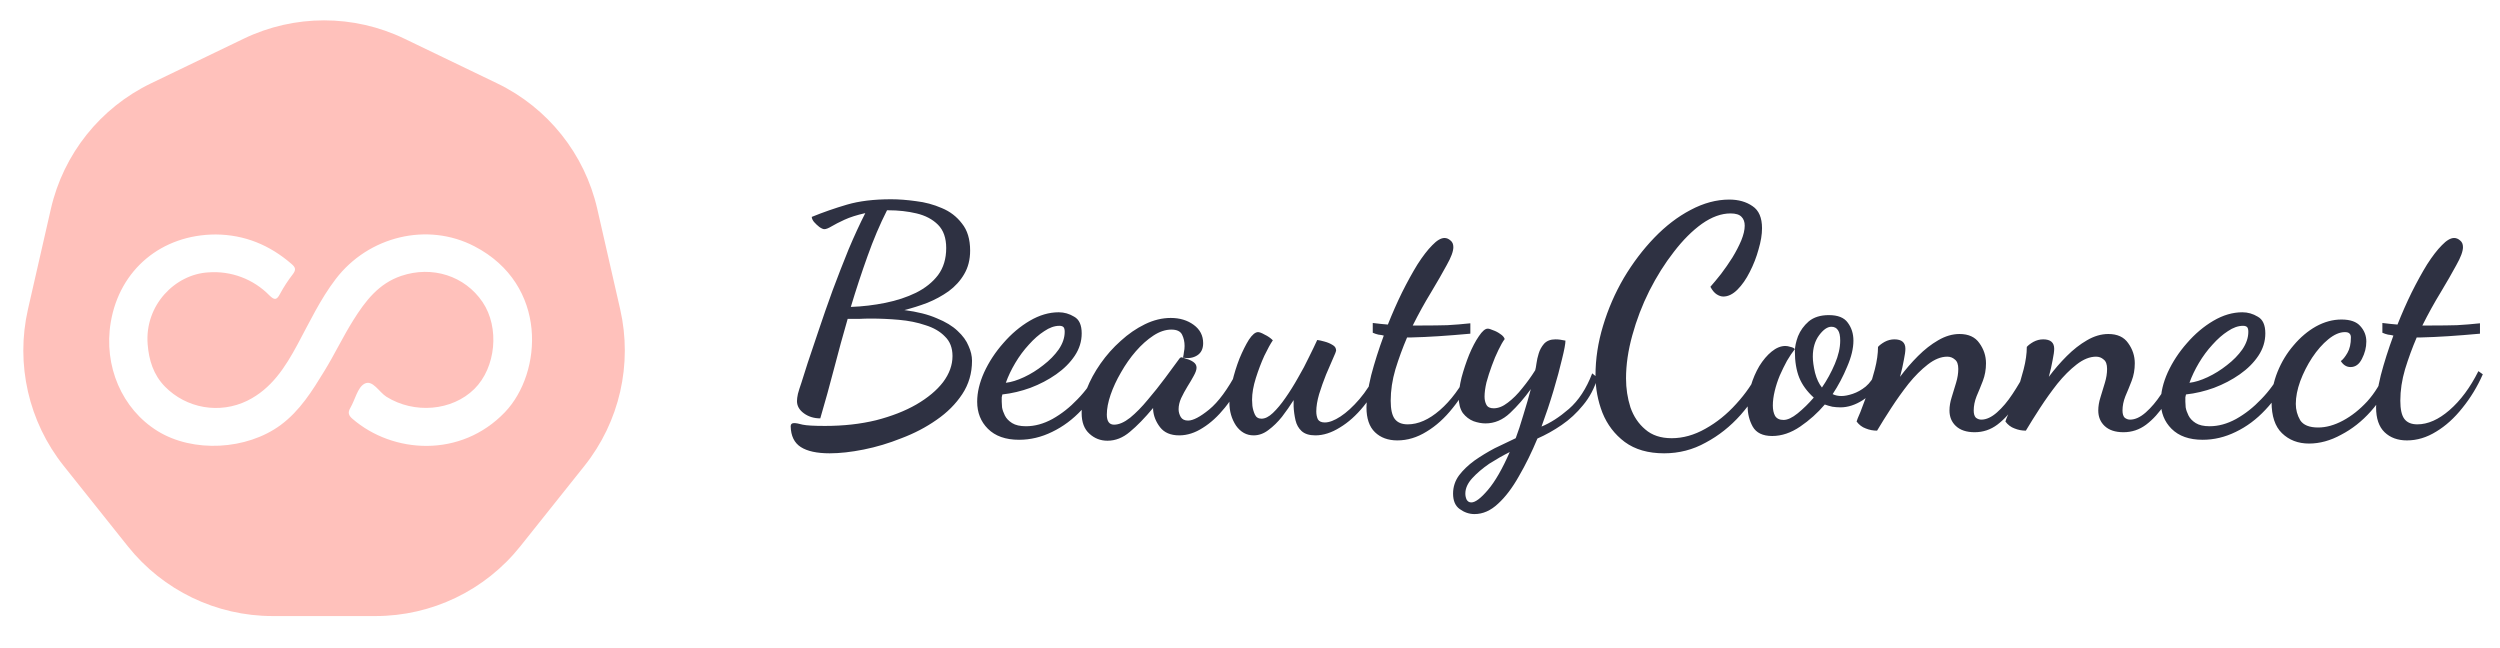 <svg width="270" height="70" viewBox="0 0 270 70" fill="none" xmlns="http://www.w3.org/2000/svg">
<g filter="url(#filter0_d_1082_2994)">
<path d="M89.61 47.958C88.227 47.958 87.185 47.731 86.482 47.278C85.779 46.825 85.417 46.077 85.394 45.034C85.394 44.807 85.519 44.694 85.768 44.694C85.972 44.694 86.278 44.751 86.686 44.864C87.117 44.955 87.921 45 89.1 45C91.095 45 92.931 44.796 94.608 44.388C96.285 43.957 97.736 43.391 98.96 42.688C100.207 41.963 101.17 41.158 101.85 40.274C102.53 39.367 102.87 38.427 102.87 37.452C102.87 36.568 102.598 35.865 102.054 35.344C101.533 34.8 100.83 34.392 99.946 34.12C99.085 33.825 98.133 33.633 97.09 33.542C96.07 33.451 95.061 33.406 94.064 33.406C93.633 33.406 93.203 33.417 92.772 33.44C92.341 33.44 91.933 33.44 91.548 33.44C91.049 35.163 90.562 36.942 90.086 38.778C89.61 40.614 89.111 42.416 88.59 44.184C87.91 44.184 87.321 44.003 86.822 43.64C86.323 43.277 86.074 42.835 86.074 42.314C86.074 42.11 86.108 41.849 86.176 41.532C86.267 41.192 86.391 40.795 86.55 40.342C86.686 39.911 86.913 39.197 87.23 38.2C87.57 37.203 87.967 36.024 88.42 34.664C88.873 33.304 89.372 31.876 89.916 30.38C90.483 28.861 91.061 27.377 91.65 25.926C92.262 24.475 92.863 23.172 93.452 22.016C92.545 22.22 91.797 22.458 91.208 22.73C90.619 23.002 90.154 23.24 89.814 23.444C89.474 23.648 89.213 23.75 89.032 23.75C88.896 23.75 88.715 23.671 88.488 23.512C88.284 23.353 88.091 23.172 87.91 22.968C87.751 22.764 87.672 22.583 87.672 22.424C88.896 21.925 90.165 21.483 91.48 21.098C92.795 20.713 94.381 20.52 96.24 20.52C97.056 20.52 97.951 20.588 98.926 20.724C99.901 20.837 100.83 21.087 101.714 21.472C102.598 21.835 103.323 22.39 103.89 23.138C104.479 23.863 104.774 24.838 104.774 26.062C104.774 27.037 104.559 27.887 104.128 28.612C103.72 29.315 103.165 29.927 102.462 30.448C101.759 30.947 100.989 31.366 100.15 31.706C99.311 32.023 98.484 32.284 97.668 32.488C99.073 32.669 100.241 32.964 101.17 33.372C102.122 33.757 102.87 34.211 103.414 34.732C103.981 35.253 104.377 35.797 104.604 36.364C104.853 36.908 104.978 37.441 104.978 37.962C104.978 39.299 104.627 40.501 103.924 41.566C103.221 42.631 102.292 43.561 101.136 44.354C100.003 45.147 98.745 45.805 97.362 46.326C96.002 46.87 94.642 47.278 93.282 47.55C91.922 47.822 90.698 47.958 89.61 47.958ZM91.888 32.148C93.157 32.103 94.404 31.955 95.628 31.706C96.852 31.457 97.951 31.094 98.926 30.618C99.923 30.119 100.717 29.485 101.306 28.714C101.895 27.921 102.19 26.946 102.19 25.79C102.19 24.702 101.895 23.863 101.306 23.274C100.717 22.685 99.946 22.277 98.994 22.05C98.042 21.823 97.022 21.71 95.934 21.71C95.911 21.71 95.889 21.71 95.866 21.71C95.843 21.71 95.821 21.71 95.798 21.71C95.027 23.229 94.325 24.883 93.69 26.674C93.055 28.442 92.455 30.267 91.888 32.148ZM110.057 46.496C108.607 46.496 107.485 46.099 106.691 45.306C105.921 44.535 105.535 43.561 105.535 42.382C105.535 41.385 105.785 40.331 106.283 39.22C106.805 38.087 107.496 37.033 108.357 36.058C109.219 35.061 110.171 34.256 111.213 33.644C112.256 33.032 113.299 32.726 114.341 32.726C114.931 32.726 115.486 32.885 116.007 33.202C116.551 33.497 116.823 34.097 116.823 35.004C116.823 35.865 116.574 36.67 116.075 37.418C115.577 38.166 114.908 38.835 114.069 39.424C113.231 40.013 112.301 40.501 111.281 40.886C110.284 41.249 109.275 41.487 108.255 41.6C108.233 41.691 108.21 41.793 108.187 41.906C108.187 41.997 108.187 42.155 108.187 42.382C108.187 42.495 108.199 42.699 108.221 42.994C108.267 43.266 108.369 43.561 108.527 43.878C108.686 44.195 108.947 44.467 109.309 44.694C109.672 44.921 110.171 45.034 110.805 45.034C111.757 45.034 112.709 44.773 113.661 44.252C114.636 43.708 115.543 42.994 116.381 42.11C117.243 41.226 117.957 40.24 118.523 39.152L119.203 39.696C118.591 41.056 117.798 42.246 116.823 43.266C115.871 44.286 114.806 45.079 113.627 45.646C112.471 46.213 111.281 46.496 110.057 46.496ZM108.629 40.342C109.219 40.274 109.876 40.07 110.601 39.73C111.327 39.39 112.018 38.959 112.675 38.438C113.355 37.917 113.911 37.35 114.341 36.738C114.772 36.103 114.987 35.469 114.987 34.834C114.987 34.585 114.942 34.415 114.851 34.324C114.761 34.233 114.613 34.188 114.409 34.188C113.888 34.188 113.344 34.381 112.777 34.766C112.211 35.129 111.655 35.616 111.111 36.228C110.567 36.817 110.08 37.475 109.649 38.2C109.219 38.925 108.879 39.639 108.629 40.342ZM119.605 46.598C118.857 46.598 118.211 46.349 117.667 45.85C117.101 45.351 116.817 44.603 116.817 43.606C116.817 42.813 116.999 41.951 117.361 41.022C117.724 40.093 118.223 39.175 118.857 38.268C119.492 37.361 120.217 36.545 121.033 35.82C121.849 35.072 122.722 34.471 123.651 34.018C124.581 33.565 125.51 33.338 126.439 33.338C127.414 33.338 128.241 33.587 128.921 34.086C129.601 34.585 129.941 35.242 129.941 36.058C129.941 36.67 129.726 37.112 129.295 37.384C128.865 37.656 128.355 37.735 127.765 37.622C127.811 37.418 127.845 37.214 127.867 37.01C127.913 36.806 127.935 36.591 127.935 36.364C127.935 35.911 127.845 35.503 127.663 35.14C127.482 34.777 127.097 34.596 126.507 34.596C125.873 34.596 125.227 34.811 124.569 35.242C123.912 35.673 123.277 36.239 122.665 36.942C122.076 37.622 121.543 38.381 121.067 39.22C120.591 40.036 120.217 40.841 119.945 41.634C119.673 42.427 119.537 43.141 119.537 43.776C119.537 44.501 119.798 44.864 120.319 44.864C120.841 44.864 121.419 44.615 122.053 44.116C122.688 43.595 123.323 42.949 123.957 42.178C124.615 41.407 125.238 40.625 125.827 39.832C126.417 39.016 126.927 38.325 127.357 37.758C127.425 37.645 127.516 37.588 127.629 37.588C127.72 37.611 127.89 37.667 128.139 37.758C128.411 37.826 128.661 37.939 128.887 38.098C129.114 38.257 129.227 38.461 129.227 38.71C129.227 38.937 129.125 39.231 128.921 39.594C128.74 39.934 128.513 40.319 128.241 40.75C127.992 41.158 127.765 41.577 127.561 42.008C127.38 42.416 127.289 42.813 127.289 43.198C127.289 43.493 127.369 43.776 127.527 44.048C127.686 44.297 127.947 44.422 128.309 44.422C128.853 44.422 129.613 44.025 130.587 43.232C131.585 42.416 132.593 41.045 133.613 39.118L134.259 39.764C133.715 40.988 133.058 42.076 132.287 43.028C131.539 43.957 130.746 44.683 129.907 45.204C129.069 45.748 128.219 46.02 127.357 46.02C126.428 46.02 125.737 45.725 125.283 45.136C124.83 44.547 124.581 43.912 124.535 43.232C124.535 43.187 124.535 43.153 124.535 43.13C124.535 43.107 124.535 43.085 124.535 43.062C123.629 44.15 122.79 45.011 122.019 45.646C121.271 46.281 120.467 46.598 119.605 46.598ZM135.393 46.02C134.622 46.02 133.987 45.669 133.489 44.966C133.013 44.241 132.775 43.413 132.775 42.484C132.775 41.849 132.877 41.101 133.081 40.24C133.285 39.379 133.545 38.54 133.863 37.724C134.203 36.908 134.543 36.228 134.883 35.684C135.245 35.14 135.574 34.868 135.869 34.868C136.027 34.868 136.265 34.959 136.583 35.14C136.923 35.299 137.217 35.503 137.467 35.752C137.217 36.115 136.911 36.67 136.549 37.418C136.209 38.166 135.903 38.971 135.631 39.832C135.359 40.693 135.223 41.475 135.223 42.178C135.223 42.269 135.234 42.484 135.257 42.824C135.302 43.164 135.393 43.481 135.529 43.776C135.665 44.071 135.903 44.218 136.243 44.218C136.628 44.218 137.036 44.014 137.467 43.606C137.92 43.175 138.373 42.631 138.827 41.974C139.303 41.294 139.756 40.569 140.187 39.798C140.64 39.027 141.037 38.279 141.377 37.554C141.739 36.829 142.034 36.217 142.261 35.718C142.465 35.741 142.725 35.797 143.043 35.888C143.383 35.979 143.677 36.103 143.927 36.262C144.176 36.398 144.301 36.602 144.301 36.874C144.301 36.942 144.187 37.225 143.961 37.724C143.757 38.2 143.507 38.778 143.213 39.458C142.941 40.138 142.691 40.841 142.465 41.566C142.261 42.269 142.159 42.892 142.159 43.436C142.159 43.753 142.215 44.037 142.329 44.286C142.465 44.513 142.714 44.626 143.077 44.626C143.553 44.626 144.119 44.411 144.777 43.98C145.434 43.549 146.114 42.926 146.817 42.11C147.519 41.294 148.143 40.319 148.687 39.186L149.197 39.594C148.698 40.818 148.052 41.917 147.259 42.892C146.465 43.867 145.615 44.626 144.709 45.17C143.802 45.737 142.918 46.02 142.057 46.02C141.399 46.02 140.901 45.861 140.561 45.544C140.243 45.249 140.028 44.864 139.915 44.388C139.801 43.889 139.733 43.391 139.711 42.892C139.711 42.779 139.711 42.665 139.711 42.552C139.711 42.416 139.711 42.303 139.711 42.212C139.325 42.824 138.906 43.425 138.453 44.014C137.999 44.581 137.512 45.057 136.991 45.442C136.492 45.827 135.959 46.02 135.393 46.02ZM150.91 46.564C149.913 46.564 149.108 46.269 148.496 45.68C147.884 45.091 147.578 44.195 147.578 42.994C147.578 42.065 147.748 40.909 148.088 39.526C148.451 38.143 148.904 36.715 149.448 35.242C149.29 35.197 149.097 35.163 148.87 35.14C148.666 35.095 148.462 35.027 148.258 34.936V33.882C148.621 33.927 148.916 33.961 149.142 33.984C149.392 34.007 149.641 34.029 149.89 34.052C150.366 32.851 150.876 31.695 151.42 30.584C151.987 29.451 152.542 28.442 153.086 27.558C153.653 26.674 154.186 25.983 154.684 25.484C155.183 24.963 155.625 24.702 156.01 24.702C156.237 24.702 156.452 24.793 156.656 24.974C156.86 25.133 156.962 25.371 156.962 25.688C156.962 26.141 156.724 26.787 156.248 27.626C155.795 28.465 155.228 29.451 154.548 30.584C153.868 31.695 153.211 32.885 152.576 34.154C152.758 34.154 152.939 34.154 153.12 34.154C153.302 34.154 153.472 34.154 153.63 34.154C154.628 34.154 155.523 34.143 156.316 34.12C157.132 34.075 157.96 34.007 158.798 33.916V35.038C157.552 35.151 156.407 35.242 155.364 35.31C154.322 35.378 153.324 35.423 152.372 35.446C152.304 35.446 152.236 35.446 152.168 35.446C152.1 35.446 152.032 35.446 151.964 35.446C151.488 36.557 151.069 37.701 150.706 38.88C150.366 40.036 150.196 41.169 150.196 42.28C150.196 43.209 150.344 43.867 150.638 44.252C150.933 44.637 151.398 44.83 152.032 44.83C153.166 44.83 154.322 44.32 155.5 43.3C156.702 42.257 157.744 40.852 158.628 39.084L159.104 39.424C158.515 40.761 157.778 41.974 156.894 43.062C156.033 44.15 155.092 45 154.072 45.612C153.052 46.247 151.998 46.564 150.91 46.564ZM159.243 54.52C158.677 54.52 158.144 54.339 157.645 53.976C157.169 53.636 156.931 53.081 156.931 52.31C156.931 51.585 157.147 50.927 157.577 50.338C158.008 49.771 158.563 49.239 159.243 48.74C159.923 48.264 160.649 47.822 161.419 47.414C162.213 47.029 162.972 46.666 163.697 46.326C163.947 45.669 164.219 44.841 164.513 43.844C164.831 42.824 165.103 41.883 165.329 41.022C164.627 41.997 163.879 42.858 163.085 43.606C162.292 44.354 161.408 44.728 160.433 44.728C160.025 44.728 159.595 44.649 159.141 44.49C158.688 44.309 158.303 44.014 157.985 43.606C157.691 43.175 157.543 42.609 157.543 41.906C157.543 41.317 157.645 40.603 157.849 39.764C158.076 38.925 158.348 38.109 158.665 37.316C159.005 36.5 159.357 35.831 159.719 35.31C160.082 34.766 160.399 34.494 160.671 34.494C160.807 34.494 161 34.551 161.249 34.664C161.521 34.755 161.782 34.891 162.031 35.072C162.281 35.231 162.439 35.412 162.507 35.616C162.303 35.888 162.077 36.285 161.827 36.806C161.578 37.305 161.34 37.871 161.113 38.506C160.887 39.118 160.694 39.719 160.535 40.308C160.399 40.897 160.331 41.407 160.331 41.838C160.331 42.178 160.399 42.473 160.535 42.722C160.671 42.971 160.932 43.096 161.317 43.096C161.816 43.096 162.326 42.892 162.847 42.484C163.391 42.076 163.913 41.555 164.411 40.92C164.933 40.285 165.397 39.639 165.805 38.982C165.851 38.823 165.896 38.574 165.941 38.234C165.987 37.894 166.066 37.543 166.179 37.18C166.293 36.795 166.485 36.443 166.757 36.126C167.052 35.809 167.46 35.65 167.981 35.65C168.163 35.65 168.333 35.661 168.491 35.684C168.65 35.707 168.843 35.741 169.069 35.786C169.069 36.126 168.945 36.795 168.695 37.792C168.469 38.767 168.163 39.9 167.777 41.192C167.392 42.484 166.961 43.776 166.485 45.068C167.437 44.683 168.423 44.048 169.443 43.164C170.486 42.257 171.325 40.977 171.959 39.322L172.537 39.798C172.197 40.931 171.676 41.917 170.973 42.756C170.293 43.595 169.523 44.309 168.661 44.898C167.8 45.487 166.927 45.975 166.043 46.36C165.431 47.833 164.763 49.193 164.037 50.44C163.335 51.687 162.587 52.673 161.793 53.398C161 54.146 160.15 54.52 159.243 54.52ZM158.903 53.262C159.334 53.262 159.935 52.809 160.705 51.902C161.476 50.995 162.258 49.635 163.051 47.822C162.326 48.185 161.589 48.604 160.841 49.08C160.116 49.579 159.504 50.1 159.005 50.644C158.507 51.188 158.257 51.743 158.257 52.31C158.257 52.537 158.303 52.752 158.393 52.956C158.507 53.16 158.677 53.262 158.903 53.262ZM179.725 47.958C178.002 47.958 176.585 47.55 175.475 46.734C174.387 45.918 173.582 44.864 173.061 43.572C172.562 42.28 172.313 40.943 172.313 39.56C172.313 37.769 172.585 35.979 173.129 34.188C173.673 32.375 174.421 30.652 175.373 29.02C176.347 27.388 177.447 25.937 178.671 24.668C179.895 23.399 181.198 22.401 182.581 21.676C183.986 20.928 185.38 20.554 186.763 20.554C187.76 20.554 188.599 20.792 189.279 21.268C189.959 21.721 190.299 22.515 190.299 23.648C190.299 24.328 190.174 25.087 189.925 25.926C189.698 26.765 189.381 27.581 188.973 28.374C188.587 29.145 188.145 29.779 187.647 30.278C187.148 30.777 186.638 31.026 186.117 31.026C185.89 31.026 185.652 30.947 185.403 30.788C185.153 30.629 184.927 30.357 184.723 29.972C185.063 29.587 185.448 29.122 185.879 28.578C186.309 28.011 186.717 27.422 187.103 26.81C187.488 26.175 187.805 25.563 188.055 24.974C188.304 24.362 188.429 23.829 188.429 23.376C188.429 22.968 188.315 22.651 188.089 22.424C187.862 22.175 187.465 22.05 186.899 22.05C185.901 22.05 184.87 22.424 183.805 23.172C182.762 23.92 181.753 24.929 180.779 26.198C179.804 27.445 178.92 28.85 178.127 30.414C177.356 31.955 176.744 33.553 176.291 35.208C175.837 36.84 175.611 38.393 175.611 39.866C175.611 40.954 175.769 41.997 176.087 42.994C176.427 43.969 176.959 44.762 177.685 45.374C178.41 46.009 179.362 46.326 180.541 46.326C181.765 46.326 182.977 45.986 184.179 45.306C185.403 44.626 186.513 43.731 187.511 42.62C188.531 41.509 189.347 40.319 189.959 39.05L190.843 39.628C190.049 41.147 189.097 42.541 187.987 43.81C186.876 45.057 185.618 46.054 184.213 46.802C182.83 47.573 181.334 47.958 179.725 47.958ZM191.398 46.088C190.378 46.088 189.676 45.748 189.29 45.068C188.928 44.411 188.746 43.685 188.746 42.892C188.746 42.167 188.86 41.43 189.086 40.682C189.313 39.911 189.619 39.197 190.004 38.54C190.412 37.883 190.854 37.361 191.33 36.976C191.829 36.568 192.328 36.364 192.826 36.364C192.985 36.364 193.166 36.398 193.37 36.466C193.597 36.511 193.756 36.591 193.846 36.704C193.574 37.044 193.291 37.463 192.996 37.962C192.724 38.461 192.464 38.993 192.214 39.56C191.988 40.104 191.806 40.659 191.67 41.226C191.534 41.793 191.466 42.314 191.466 42.79C191.466 43.243 191.546 43.617 191.704 43.912C191.886 44.207 192.192 44.354 192.622 44.354C193.053 44.354 193.563 44.116 194.152 43.64C194.764 43.141 195.342 42.575 195.886 41.94C195.161 41.283 194.64 40.569 194.322 39.798C194.005 39.005 193.846 38.053 193.846 36.942C193.846 36.466 193.96 35.922 194.186 35.31C194.436 34.698 194.821 34.165 195.342 33.712C195.886 33.259 196.612 33.032 197.518 33.032C198.493 33.032 199.173 33.304 199.558 33.848C199.966 34.392 200.17 35.038 200.17 35.786C200.17 36.625 199.944 37.565 199.49 38.608C199.06 39.651 198.538 40.637 197.926 41.566C198.198 41.702 198.516 41.77 198.878 41.77C199.218 41.77 199.626 41.691 200.102 41.532C200.578 41.373 201.043 41.113 201.496 40.75C201.95 40.365 202.312 39.855 202.584 39.22L203.196 39.662C202.698 40.818 202.029 41.668 201.19 42.212C200.374 42.733 199.57 42.994 198.776 42.994C198.482 42.994 198.187 42.971 197.892 42.926C197.598 42.858 197.326 42.779 197.076 42.688C196.306 43.595 195.422 44.388 194.424 45.068C193.427 45.748 192.418 46.088 191.398 46.088ZM196.77 40.852C197.314 40.059 197.779 39.209 198.164 38.302C198.55 37.395 198.742 36.557 198.742 35.786C198.742 35.265 198.663 34.891 198.504 34.664C198.346 34.415 198.108 34.29 197.79 34.29C197.36 34.29 196.918 34.596 196.464 35.208C196.011 35.82 195.784 36.591 195.784 37.52C195.784 37.996 195.864 38.574 196.022 39.254C196.204 39.934 196.453 40.467 196.77 40.852ZM213.263 45.68C212.379 45.68 211.699 45.453 211.223 45C210.769 44.569 210.543 44.014 210.543 43.334C210.543 42.881 210.622 42.405 210.781 41.906C210.939 41.385 211.098 40.863 211.257 40.342C211.415 39.821 211.495 39.322 211.495 38.846C211.495 38.347 211.37 38.007 211.121 37.826C210.894 37.622 210.622 37.52 210.305 37.52C209.625 37.52 208.922 37.803 208.197 38.37C207.494 38.914 206.803 39.605 206.123 40.444C205.465 41.283 204.842 42.155 204.253 43.062C203.663 43.969 203.153 44.785 202.723 45.51C202.292 45.51 201.884 45.431 201.499 45.272C201.113 45.136 200.785 44.887 200.513 44.524C200.535 44.411 200.671 44.071 200.921 43.504C201.147 42.915 201.408 42.223 201.703 41.43C201.997 40.614 202.258 39.764 202.485 38.88C202.711 37.996 202.825 37.191 202.825 36.466C202.983 36.285 203.221 36.103 203.539 35.922C203.879 35.741 204.23 35.65 204.593 35.65C205.386 35.65 205.783 35.99 205.783 36.67C205.783 36.942 205.726 37.35 205.613 37.894C205.522 38.415 205.386 39.016 205.205 39.696C205.794 38.903 206.44 38.155 207.143 37.452C207.845 36.749 208.571 36.183 209.319 35.752C210.089 35.299 210.86 35.072 211.631 35.072C212.605 35.072 213.319 35.401 213.773 36.058C214.249 36.715 214.487 37.441 214.487 38.234C214.487 38.914 214.373 39.549 214.147 40.138C213.92 40.727 213.693 41.283 213.467 41.804C213.263 42.325 213.161 42.835 213.161 43.334C213.161 43.697 213.24 43.957 213.399 44.116C213.58 44.252 213.773 44.32 213.977 44.32C214.521 44.32 215.087 44.059 215.677 43.538C216.266 43.017 216.821 42.359 217.343 41.566C217.887 40.75 218.363 39.934 218.771 39.118L219.349 39.594C218.873 40.705 218.329 41.725 217.717 42.654C217.127 43.561 216.459 44.297 215.711 44.864C214.985 45.408 214.169 45.68 213.263 45.68ZM229.333 45.68C228.449 45.68 227.769 45.453 227.293 45C226.84 44.569 226.613 44.014 226.613 43.334C226.613 42.881 226.692 42.405 226.851 41.906C227.01 41.385 227.168 40.863 227.327 40.342C227.486 39.821 227.565 39.322 227.565 38.846C227.565 38.347 227.44 38.007 227.191 37.826C226.964 37.622 226.692 37.52 226.375 37.52C225.695 37.52 224.992 37.803 224.267 38.37C223.564 38.914 222.873 39.605 222.193 40.444C221.536 41.283 220.912 42.155 220.323 43.062C219.734 43.969 219.224 44.785 218.793 45.51C218.362 45.51 217.954 45.431 217.569 45.272C217.184 45.136 216.855 44.887 216.583 44.524C216.606 44.411 216.742 44.071 216.991 43.504C217.218 42.915 217.478 42.223 217.773 41.43C218.068 40.614 218.328 39.764 218.555 38.88C218.782 37.996 218.895 37.191 218.895 36.466C219.054 36.285 219.292 36.103 219.609 35.922C219.949 35.741 220.3 35.65 220.663 35.65C221.456 35.65 221.853 35.99 221.853 36.67C221.853 36.942 221.796 37.35 221.683 37.894C221.592 38.415 221.456 39.016 221.275 39.696C221.864 38.903 222.51 38.155 223.213 37.452C223.916 36.749 224.641 36.183 225.389 35.752C226.16 35.299 226.93 35.072 227.701 35.072C228.676 35.072 229.39 35.401 229.843 36.058C230.319 36.715 230.557 37.441 230.557 38.234C230.557 38.914 230.444 39.549 230.217 40.138C229.99 40.727 229.764 41.283 229.537 41.804C229.333 42.325 229.231 42.835 229.231 43.334C229.231 43.697 229.31 43.957 229.469 44.116C229.65 44.252 229.843 44.32 230.047 44.32C230.591 44.32 231.158 44.059 231.747 43.538C232.336 43.017 232.892 42.359 233.413 41.566C233.957 40.75 234.433 39.934 234.841 39.118L235.419 39.594C234.943 40.705 234.399 41.725 233.787 42.654C233.198 43.561 232.529 44.297 231.781 44.864C231.056 45.408 230.24 45.68 229.333 45.68ZM237.889 46.496C236.439 46.496 235.317 46.099 234.523 45.306C233.753 44.535 233.367 43.561 233.367 42.382C233.367 41.385 233.617 40.331 234.115 39.22C234.637 38.087 235.328 37.033 236.189 36.058C237.051 35.061 238.003 34.256 239.045 33.644C240.088 33.032 241.131 32.726 242.173 32.726C242.763 32.726 243.318 32.885 243.839 33.202C244.383 33.497 244.655 34.097 244.655 35.004C244.655 35.865 244.406 36.67 243.907 37.418C243.409 38.166 242.74 38.835 241.901 39.424C241.063 40.013 240.133 40.501 239.113 40.886C238.116 41.249 237.107 41.487 236.087 41.6C236.065 41.691 236.042 41.793 236.019 41.906C236.019 41.997 236.019 42.155 236.019 42.382C236.019 42.495 236.031 42.699 236.053 42.994C236.099 43.266 236.201 43.561 236.359 43.878C236.518 44.195 236.779 44.467 237.141 44.694C237.504 44.921 238.003 45.034 238.637 45.034C239.589 45.034 240.541 44.773 241.493 44.252C242.468 43.708 243.375 42.994 244.213 42.11C245.075 41.226 245.789 40.24 246.355 39.152L247.035 39.696C246.423 41.056 245.63 42.246 244.655 43.266C243.703 44.286 242.638 45.079 241.459 45.646C240.303 46.213 239.113 46.496 237.889 46.496ZM236.461 40.342C237.051 40.274 237.708 40.07 238.433 39.73C239.159 39.39 239.85 38.959 240.507 38.438C241.187 37.917 241.743 37.35 242.173 36.738C242.604 36.103 242.819 35.469 242.819 34.834C242.819 34.585 242.774 34.415 242.683 34.324C242.593 34.233 242.445 34.188 242.241 34.188C241.72 34.188 241.176 34.381 240.609 34.766C240.043 35.129 239.487 35.616 238.943 36.228C238.399 36.817 237.912 37.475 237.481 38.2C237.051 38.925 236.711 39.639 236.461 40.342ZM249.375 46.904C248.197 46.904 247.222 46.53 246.451 45.782C245.703 45.057 245.329 43.935 245.329 42.416C245.329 41.305 245.545 40.217 245.975 39.152C246.406 38.087 246.984 37.135 247.709 36.296C248.435 35.435 249.239 34.755 250.123 34.256C251.03 33.757 251.948 33.508 252.877 33.508C253.829 33.508 254.509 33.746 254.917 34.222C255.348 34.698 255.563 35.253 255.563 35.888C255.563 36.523 255.405 37.146 255.087 37.758C254.793 38.347 254.385 38.642 253.863 38.642C253.433 38.642 253.081 38.427 252.809 37.996C253.036 37.837 253.274 37.543 253.523 37.112C253.773 36.681 253.897 36.126 253.897 35.446C253.897 35.265 253.852 35.129 253.761 35.038C253.671 34.925 253.501 34.868 253.251 34.868C252.685 34.868 252.084 35.129 251.449 35.65C250.837 36.149 250.259 36.806 249.715 37.622C249.194 38.415 248.763 39.265 248.423 40.172C248.106 41.056 247.947 41.872 247.947 42.62C247.947 43.255 248.106 43.844 248.423 44.388C248.763 44.909 249.409 45.17 250.361 45.17C251.223 45.17 252.118 44.921 253.047 44.422C253.977 43.923 254.849 43.232 255.665 42.348C256.481 41.441 257.139 40.365 257.637 39.118L258.317 39.73C257.773 41.113 257.014 42.348 256.039 43.436C255.087 44.501 254.022 45.34 252.843 45.952C251.687 46.587 250.531 46.904 249.375 46.904ZM259.949 46.564C258.952 46.564 258.147 46.269 257.535 45.68C256.923 45.091 256.617 44.195 256.617 42.994C256.617 42.065 256.787 40.909 257.127 39.526C257.49 38.143 257.943 36.715 258.487 35.242C258.329 35.197 258.136 35.163 257.909 35.14C257.705 35.095 257.501 35.027 257.297 34.936V33.882C257.66 33.927 257.955 33.961 258.181 33.984C258.431 34.007 258.68 34.029 258.929 34.052C259.405 32.851 259.915 31.695 260.459 30.584C261.026 29.451 261.581 28.442 262.125 27.558C262.692 26.674 263.225 25.983 263.723 25.484C264.222 24.963 264.664 24.702 265.049 24.702C265.276 24.702 265.491 24.793 265.695 24.974C265.899 25.133 266.001 25.371 266.001 25.688C266.001 26.141 265.763 26.787 265.287 27.626C264.834 28.465 264.267 29.451 263.587 30.584C262.907 31.695 262.25 32.885 261.615 34.154C261.797 34.154 261.978 34.154 262.159 34.154C262.341 34.154 262.511 34.154 262.669 34.154C263.667 34.154 264.562 34.143 265.355 34.12C266.171 34.075 266.999 34.007 267.837 33.916V35.038C266.591 35.151 265.446 35.242 264.403 35.31C263.361 35.378 262.363 35.423 261.411 35.446C261.343 35.446 261.275 35.446 261.207 35.446C261.139 35.446 261.071 35.446 261.003 35.446C260.527 36.557 260.108 37.701 259.745 38.88C259.405 40.036 259.235 41.169 259.235 42.28C259.235 43.209 259.383 43.867 259.677 44.252C259.972 44.637 260.437 44.83 261.071 44.83C262.205 44.83 263.361 44.32 264.539 43.3C265.741 42.257 266.783 40.852 267.667 39.084L268.143 39.424C267.554 40.761 266.817 41.974 265.933 43.062C265.072 44.15 264.131 45 263.111 45.612C262.091 46.247 261.037 46.564 259.949 46.564Z" fill="#2E3142"/>
</g>
<g filter="url(#filter1_i_1082_2994)">
<path d="M26.322 4.179C31.806 1.538 38.194 1.538 43.678 4.179L53.686 8.999C59.17 11.64 63.153 16.634 64.507 22.568L66.979 33.398C68.334 39.332 66.912 45.56 63.117 50.318L56.191 59.004C52.396 63.762 46.641 66.534 40.554 66.534H29.446C23.359 66.534 17.604 63.762 13.809 59.004L6.883 50.318C3.088 45.56 1.666 39.332 3.021 33.398L5.493 22.568C6.847 16.634 10.83 11.64 16.314 8.999L26.322 4.179Z" fill="#FFC1BB"/>
</g>
<g filter="url(#filter2_d_1082_2994)">
<path d="M23.294 24.323C26.419 24.348 29.118 25.457 31.477 27.5C31.939 27.893 31.982 28.14 31.627 28.614C31.107 29.283 30.644 29.994 30.242 30.739C29.882 31.432 29.633 31.432 29.088 30.894C28.237 30.027 27.207 29.356 26.071 28.928C24.934 28.5 23.718 28.326 22.507 28.417C18.913 28.616 15.616 31.959 15.946 36.171C16.08 37.89 16.563 39.478 17.823 40.762C18.958 41.913 20.424 42.678 22.015 42.95C23.607 43.223 25.244 42.99 26.696 42.283C29.328 40.989 30.805 38.66 32.13 36.204C33.427 33.803 34.586 31.326 36.253 29.143C39.794 24.503 46.165 22.967 51.231 25.596C59.244 29.755 58.588 39.286 54.526 43.523C49.754 48.501 42.416 47.997 38.065 44.231C37.64 43.865 37.543 43.554 37.834 43.057C38.358 42.165 38.614 40.834 39.374 40.439C40.248 39.977 40.932 41.347 41.737 41.851C44.724 43.718 48.817 43.394 51.231 41.007C53.565 38.697 53.974 34.371 52.12 31.627C50.195 28.775 46.668 27.678 43.349 28.791C40.879 29.619 39.445 31.532 38.16 33.577C37.04 35.36 36.137 37.273 35.029 39.073C33.725 41.206 32.4 43.355 30.311 44.903C26.634 47.613 20.847 47.923 17.015 45.552C13.183 43.182 11.159 38.537 11.964 33.789C12.925 28.108 17.449 24.339 23.294 24.323Z" fill="white"/>
</g>
<defs>
<filter id="filter0_d_1082_2994" x="84.394" y="20.52" width="184.749" height="36" filterUnits="userSpaceOnUse" color-interpolation-filters="sRGB">
<feFlood flood-opacity="0" result="BackgroundImageFix"/>
<feColorMatrix in="SourceAlpha" type="matrix" values="0 0 0 0 0 0 0 0 0 0 0 0 0 0 0 0 0 0 127 0" result="hardAlpha"/>
<feOffset dy="1"/>
<feGaussianBlur stdDeviation="0.5"/>
<feComposite in2="hardAlpha" operator="out"/>
<feColorMatrix type="matrix" values="0 0 0 0 0 0 0 0 0 0 0 0 0 0 0 0 0 0 0.25 0"/>
<feBlend mode="normal" in2="BackgroundImageFix" result="effect1_dropShadow_1082_2994"/>
<feBlend mode="normal" in="SourceGraphic" in2="effect1_dropShadow_1082_2994" result="shape"/>
</filter>
<filter id="filter1_i_1082_2994" x="2.519" y="2.198" width="64.962" height="64.336" filterUnits="userSpaceOnUse" color-interpolation-filters="sRGB">
<feFlood flood-opacity="0" result="BackgroundImageFix"/>
<feBlend mode="normal" in="SourceGraphic" in2="BackgroundImageFix" result="shape"/>
<feColorMatrix in="SourceAlpha" type="matrix" values="0 0 0 0 0 0 0 0 0 0 0 0 0 0 0 0 0 0 127 0" result="hardAlpha"/>
<feOffset/>
<feGaussianBlur stdDeviation="4"/>
<feComposite in2="hardAlpha" operator="arithmetic" k2="-1" k3="1"/>
<feColorMatrix type="matrix" values="0 0 0 0 0.926 0 0 0 0 0.462 0 0 0 0 0.345 0 0 0 0.75 0"/>
<feBlend mode="normal" in2="shape" result="effect1_innerShadow_1082_2994"/>
</filter>
<filter id="filter2_d_1082_2994" x="9.789" y="23.316" width="49.672" height="26.84" filterUnits="userSpaceOnUse" color-interpolation-filters="sRGB">
<feFlood flood-opacity="0" result="BackgroundImageFix"/>
<feColorMatrix in="SourceAlpha" type="matrix" values="0 0 0 0 0 0 0 0 0 0 0 0 0 0 0 0 0 0 127 0" result="hardAlpha"/>
<feOffset dy="1"/>
<feGaussianBlur stdDeviation="1"/>
<feComposite in2="hardAlpha" operator="out"/>
<feColorMatrix type="matrix" values="0 0 0 0 0 0 0 0 0 0 0 0 0 0 0 0 0 0 0.25 0"/>
<feBlend mode="normal" in2="BackgroundImageFix" result="effect1_dropShadow_1082_2994"/>
<feBlend mode="normal" in="SourceGraphic" in2="effect1_dropShadow_1082_2994" result="shape"/>
</filter>
</defs>
</svg>
